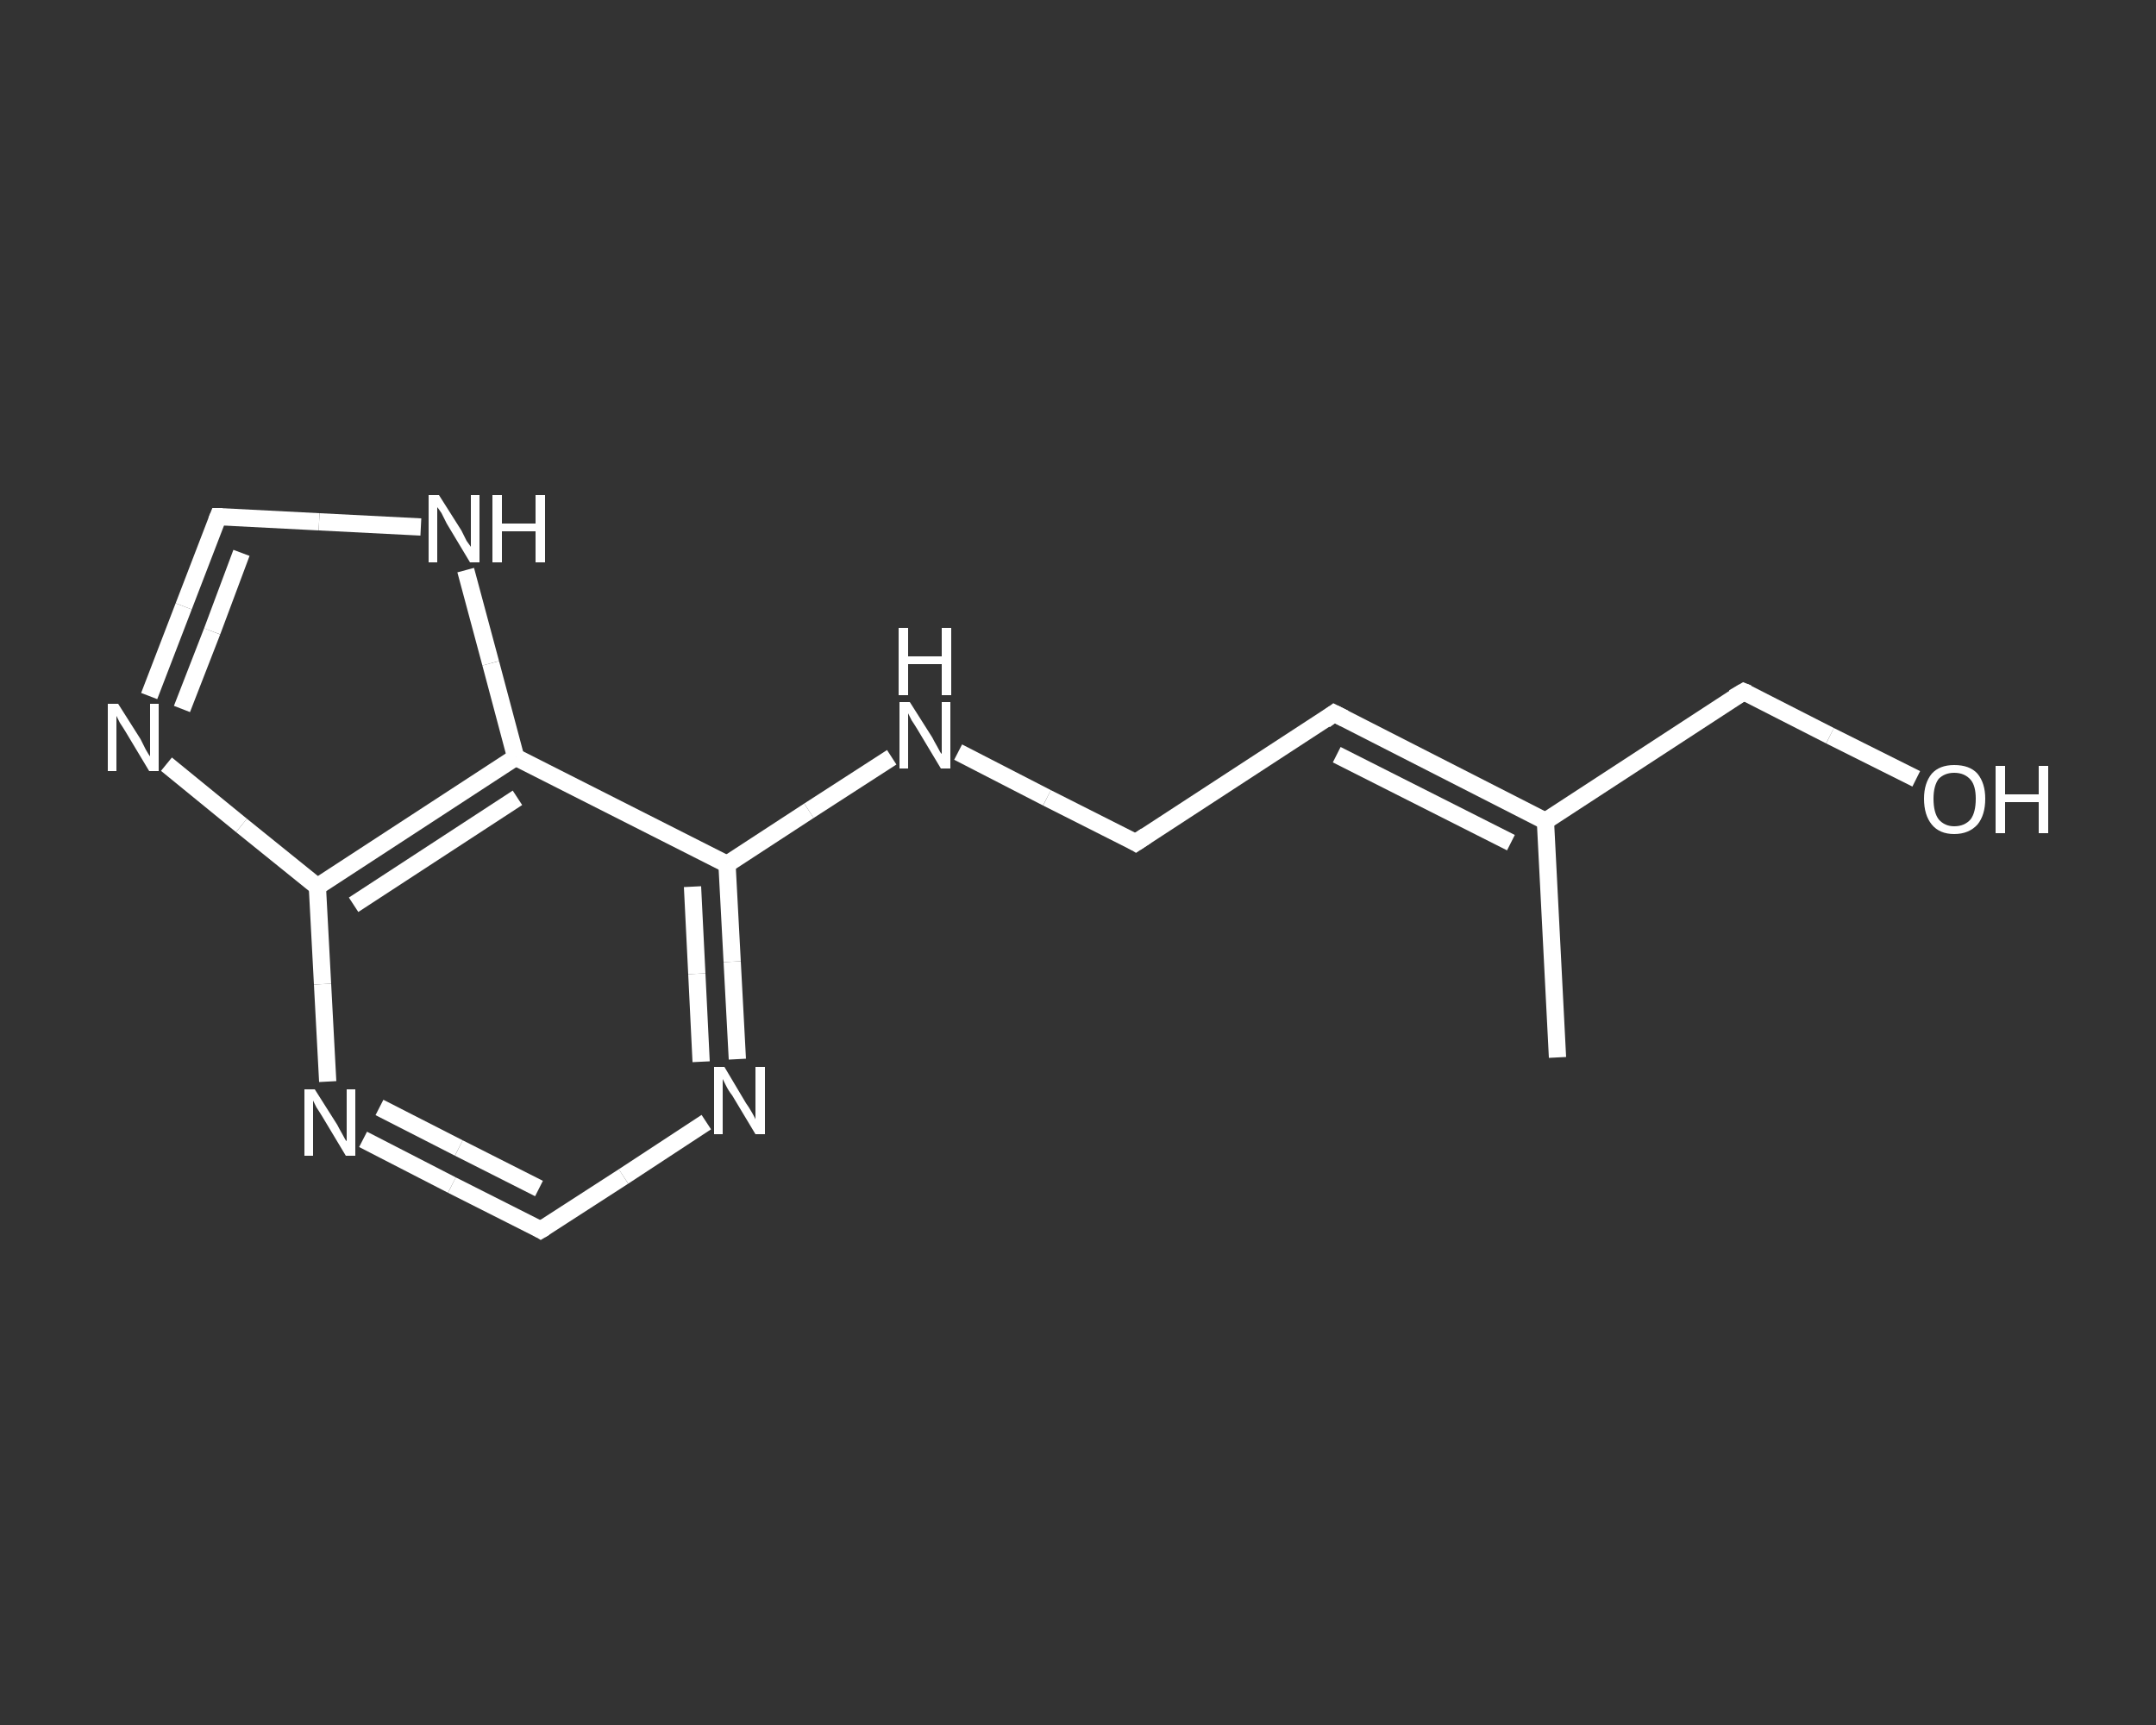 <?xml version='1.0' encoding='iso-8859-1'?>
<svg version='1.1' baseProfile='full'
              xmlns='http://www.w3.org/2000/svg'
                      xmlns:rdkit='http://www.rdkit.org/xml'
                      xmlns:xlink='http://www.w3.org/1999/xlink'
                  xml:space='preserve'
width='250px' height='200px' viewBox='0 0 250 200'>
<rect x="0" y="0" width="250" height="200" fill="#333333" stroke="none"/>
<!-- END OF HEADER -->
<rect style='opacity:1.0;fill:transparent;stroke:none' width='250.0' height='200.0' x='0.0' y='0.0'> </rect>
<path class='bond-0 atom-0 atom-1' d='M 180.6,122.6 L 179.2,95.2' style='fill:none;fill-rule:evenodd;stroke:#FFFFFF;stroke-width:2.0px;stroke-linecap:butt;stroke-linejoin:miter;stroke-opacity:1' />
<path class='bond-1 atom-1 atom-2' d='M 179.2,95.2 L 154.7,82.7' style='fill:none;fill-rule:evenodd;stroke:#FFFFFF;stroke-width:2.0px;stroke-linecap:butt;stroke-linejoin:miter;stroke-opacity:1' />
<path class='bond-1 atom-1 atom-2' d='M 175.2,97.7 L 155.0,87.5' style='fill:none;fill-rule:evenodd;stroke:#FFFFFF;stroke-width:2.0px;stroke-linecap:butt;stroke-linejoin:miter;stroke-opacity:1' />
<path class='bond-2 atom-2 atom-3' d='M 154.7,82.7 L 131.7,97.7' style='fill:none;fill-rule:evenodd;stroke:#FFFFFF;stroke-width:2.0px;stroke-linecap:butt;stroke-linejoin:miter;stroke-opacity:1' />
<path class='bond-3 atom-3 atom-4' d='M 131.7,97.7 L 121.4,92.5' style='fill:none;fill-rule:evenodd;stroke:#FFFFFF;stroke-width:2.0px;stroke-linecap:butt;stroke-linejoin:miter;stroke-opacity:1' />
<path class='bond-3 atom-3 atom-4' d='M 121.4,92.5 L 111.1,87.2' style='fill:none;fill-rule:evenodd;stroke:#FFFFFF;stroke-width:2.0px;stroke-linecap:butt;stroke-linejoin:miter;stroke-opacity:1' />
<path class='bond-4 atom-4 atom-5' d='M 103.4,87.8 L 93.8,94.0' style='fill:none;fill-rule:evenodd;stroke:#FFFFFF;stroke-width:2.0px;stroke-linecap:butt;stroke-linejoin:miter;stroke-opacity:1' />
<path class='bond-4 atom-4 atom-5' d='M 93.8,94.0 L 84.3,100.2' style='fill:none;fill-rule:evenodd;stroke:#FFFFFF;stroke-width:2.0px;stroke-linecap:butt;stroke-linejoin:miter;stroke-opacity:1' />
<path class='bond-5 atom-5 atom-6' d='M 84.3,100.2 L 84.9,111.5' style='fill:none;fill-rule:evenodd;stroke:#FFFFFF;stroke-width:2.0px;stroke-linecap:butt;stroke-linejoin:miter;stroke-opacity:1' />
<path class='bond-5 atom-5 atom-6' d='M 84.9,111.5 L 85.5,122.8' style='fill:none;fill-rule:evenodd;stroke:#FFFFFF;stroke-width:2.0px;stroke-linecap:butt;stroke-linejoin:miter;stroke-opacity:1' />
<path class='bond-5 atom-5 atom-6' d='M 80.3,102.8 L 80.8,112.9' style='fill:none;fill-rule:evenodd;stroke:#FFFFFF;stroke-width:2.0px;stroke-linecap:butt;stroke-linejoin:miter;stroke-opacity:1' />
<path class='bond-5 atom-5 atom-6' d='M 80.8,112.9 L 81.3,123.1' style='fill:none;fill-rule:evenodd;stroke:#FFFFFF;stroke-width:2.0px;stroke-linecap:butt;stroke-linejoin:miter;stroke-opacity:1' />
<path class='bond-6 atom-6 atom-7' d='M 81.9,130.1 L 72.3,136.4' style='fill:none;fill-rule:evenodd;stroke:#FFFFFF;stroke-width:2.0px;stroke-linecap:butt;stroke-linejoin:miter;stroke-opacity:1' />
<path class='bond-6 atom-6 atom-7' d='M 72.3,136.4 L 62.7,142.6' style='fill:none;fill-rule:evenodd;stroke:#FFFFFF;stroke-width:2.0px;stroke-linecap:butt;stroke-linejoin:miter;stroke-opacity:1' />
<path class='bond-7 atom-7 atom-8' d='M 62.7,142.6 L 52.4,137.4' style='fill:none;fill-rule:evenodd;stroke:#FFFFFF;stroke-width:2.0px;stroke-linecap:butt;stroke-linejoin:miter;stroke-opacity:1' />
<path class='bond-7 atom-7 atom-8' d='M 52.4,137.4 L 42.1,132.1' style='fill:none;fill-rule:evenodd;stroke:#FFFFFF;stroke-width:2.0px;stroke-linecap:butt;stroke-linejoin:miter;stroke-opacity:1' />
<path class='bond-7 atom-7 atom-8' d='M 62.5,137.8 L 53.2,133.1' style='fill:none;fill-rule:evenodd;stroke:#FFFFFF;stroke-width:2.0px;stroke-linecap:butt;stroke-linejoin:miter;stroke-opacity:1' />
<path class='bond-7 atom-7 atom-8' d='M 53.2,133.1 L 44.0,128.4' style='fill:none;fill-rule:evenodd;stroke:#FFFFFF;stroke-width:2.0px;stroke-linecap:butt;stroke-linejoin:miter;stroke-opacity:1' />
<path class='bond-8 atom-8 atom-9' d='M 38.0,125.4 L 37.4,114.1' style='fill:none;fill-rule:evenodd;stroke:#FFFFFF;stroke-width:2.0px;stroke-linecap:butt;stroke-linejoin:miter;stroke-opacity:1' />
<path class='bond-8 atom-8 atom-9' d='M 37.4,114.1 L 36.8,102.8' style='fill:none;fill-rule:evenodd;stroke:#FFFFFF;stroke-width:2.0px;stroke-linecap:butt;stroke-linejoin:miter;stroke-opacity:1' />
<path class='bond-9 atom-9 atom-10' d='M 36.8,102.8 L 28.0,95.7' style='fill:none;fill-rule:evenodd;stroke:#FFFFFF;stroke-width:2.0px;stroke-linecap:butt;stroke-linejoin:miter;stroke-opacity:1' />
<path class='bond-9 atom-9 atom-10' d='M 28.0,95.7 L 19.3,88.6' style='fill:none;fill-rule:evenodd;stroke:#FFFFFF;stroke-width:2.0px;stroke-linecap:butt;stroke-linejoin:miter;stroke-opacity:1' />
<path class='bond-10 atom-10 atom-11' d='M 17.3,80.7 L 21.3,70.3' style='fill:none;fill-rule:evenodd;stroke:#FFFFFF;stroke-width:2.0px;stroke-linecap:butt;stroke-linejoin:miter;stroke-opacity:1' />
<path class='bond-10 atom-10 atom-11' d='M 21.3,70.3 L 25.3,59.9' style='fill:none;fill-rule:evenodd;stroke:#FFFFFF;stroke-width:2.0px;stroke-linecap:butt;stroke-linejoin:miter;stroke-opacity:1' />
<path class='bond-10 atom-10 atom-11' d='M 21.1,82.2 L 24.6,73.2' style='fill:none;fill-rule:evenodd;stroke:#FFFFFF;stroke-width:2.0px;stroke-linecap:butt;stroke-linejoin:miter;stroke-opacity:1' />
<path class='bond-10 atom-10 atom-11' d='M 24.6,73.2 L 28.0,64.1' style='fill:none;fill-rule:evenodd;stroke:#FFFFFF;stroke-width:2.0px;stroke-linecap:butt;stroke-linejoin:miter;stroke-opacity:1' />
<path class='bond-11 atom-11 atom-12' d='M 25.3,59.9 L 37.0,60.5' style='fill:none;fill-rule:evenodd;stroke:#FFFFFF;stroke-width:2.0px;stroke-linecap:butt;stroke-linejoin:miter;stroke-opacity:1' />
<path class='bond-11 atom-11 atom-12' d='M 37.0,60.5 L 48.8,61.1' style='fill:none;fill-rule:evenodd;stroke:#FFFFFF;stroke-width:2.0px;stroke-linecap:butt;stroke-linejoin:miter;stroke-opacity:1' />
<path class='bond-12 atom-12 atom-13' d='M 54.0,66.1 L 56.9,76.9' style='fill:none;fill-rule:evenodd;stroke:#FFFFFF;stroke-width:2.0px;stroke-linecap:butt;stroke-linejoin:miter;stroke-opacity:1' />
<path class='bond-12 atom-12 atom-13' d='M 56.9,76.9 L 59.8,87.8' style='fill:none;fill-rule:evenodd;stroke:#FFFFFF;stroke-width:2.0px;stroke-linecap:butt;stroke-linejoin:miter;stroke-opacity:1' />
<path class='bond-13 atom-1 atom-14' d='M 179.2,95.2 L 202.2,80.2' style='fill:none;fill-rule:evenodd;stroke:#FFFFFF;stroke-width:2.0px;stroke-linecap:butt;stroke-linejoin:miter;stroke-opacity:1' />
<path class='bond-14 atom-14 atom-15' d='M 202.2,80.2 L 212.2,85.3' style='fill:none;fill-rule:evenodd;stroke:#FFFFFF;stroke-width:2.0px;stroke-linecap:butt;stroke-linejoin:miter;stroke-opacity:1' />
<path class='bond-14 atom-14 atom-15' d='M 212.2,85.3 L 222.2,90.3' style='fill:none;fill-rule:evenodd;stroke:#FFFFFF;stroke-width:2.0px;stroke-linecap:butt;stroke-linejoin:miter;stroke-opacity:1' />
<path class='bond-15 atom-13 atom-5' d='M 59.8,87.8 L 84.3,100.2' style='fill:none;fill-rule:evenodd;stroke:#FFFFFF;stroke-width:2.0px;stroke-linecap:butt;stroke-linejoin:miter;stroke-opacity:1' />
<path class='bond-16 atom-13 atom-9' d='M 59.8,87.8 L 36.8,102.8' style='fill:none;fill-rule:evenodd;stroke:#FFFFFF;stroke-width:2.0px;stroke-linecap:butt;stroke-linejoin:miter;stroke-opacity:1' />
<path class='bond-16 atom-13 atom-9' d='M 60.0,92.5 L 41.0,104.9' style='fill:none;fill-rule:evenodd;stroke:#FFFFFF;stroke-width:2.0px;stroke-linecap:butt;stroke-linejoin:miter;stroke-opacity:1' />
<path d='M 155.9,83.3 L 154.7,82.7 L 153.6,83.5' style='fill:none;stroke:#FFFFFF;stroke-width:2.0px;stroke-linecap:butt;stroke-linejoin:miter;stroke-opacity:1;' />
<path d='M 132.9,96.9 L 131.7,97.7 L 131.2,97.4' style='fill:none;stroke:#FFFFFF;stroke-width:2.0px;stroke-linecap:butt;stroke-linejoin:miter;stroke-opacity:1;' />
<path d='M 63.2,142.3 L 62.7,142.6 L 62.2,142.3' style='fill:none;stroke:#FFFFFF;stroke-width:2.0px;stroke-linecap:butt;stroke-linejoin:miter;stroke-opacity:1;' />
<path d='M 25.1,60.4 L 25.3,59.9 L 25.8,59.9' style='fill:none;stroke:#FFFFFF;stroke-width:2.0px;stroke-linecap:butt;stroke-linejoin:miter;stroke-opacity:1;' />
<path d='M 201.0,80.9 L 202.2,80.2 L 202.7,80.4' style='fill:none;stroke:#FFFFFF;stroke-width:2.0px;stroke-linecap:butt;stroke-linejoin:miter;stroke-opacity:1;' />
<path class='atom-4' d='M 105.5 81.4
L 108.1 85.5
Q 108.3 85.9, 108.7 86.6
Q 109.1 87.4, 109.2 87.4
L 109.2 81.4
L 110.2 81.4
L 110.2 89.1
L 109.1 89.1
L 106.4 84.6
Q 106.1 84.1, 105.7 83.5
Q 105.4 82.9, 105.3 82.7
L 105.3 89.1
L 104.3 89.1
L 104.3 81.4
L 105.5 81.4
' fill='#FFFFFF'/>
<path class='atom-4' d='M 104.2 72.8
L 105.3 72.8
L 105.3 76.1
L 109.2 76.1
L 109.2 72.8
L 110.3 72.8
L 110.3 80.6
L 109.2 80.6
L 109.2 77.0
L 105.3 77.0
L 105.3 80.6
L 104.2 80.6
L 104.2 72.8
' fill='#FFFFFF'/>
<path class='atom-6' d='M 84.0 123.7
L 86.5 127.9
Q 86.8 128.3, 87.2 129.0
Q 87.6 129.7, 87.6 129.8
L 87.6 123.7
L 88.7 123.7
L 88.7 131.5
L 87.6 131.5
L 84.9 127.0
Q 84.5 126.5, 84.2 125.9
Q 83.9 125.3, 83.8 125.1
L 83.8 131.5
L 82.8 131.5
L 82.8 123.7
L 84.0 123.7
' fill='#FFFFFF'/>
<path class='atom-8' d='M 36.5 126.3
L 39.1 130.4
Q 39.3 130.8, 39.7 131.5
Q 40.1 132.3, 40.2 132.3
L 40.2 126.3
L 41.2 126.3
L 41.2 134.0
L 40.1 134.0
L 37.4 129.5
Q 37.1 129.0, 36.7 128.4
Q 36.4 127.8, 36.3 127.6
L 36.3 134.0
L 35.3 134.0
L 35.3 126.3
L 36.5 126.3
' fill='#FFFFFF'/>
<path class='atom-10' d='M 13.7 81.6
L 16.3 85.7
Q 16.5 86.1, 16.9 86.9
Q 17.3 87.6, 17.4 87.7
L 17.4 81.6
L 18.4 81.6
L 18.4 89.4
L 17.3 89.4
L 14.6 84.9
Q 14.3 84.4, 13.9 83.8
Q 13.6 83.2, 13.5 83.0
L 13.5 89.4
L 12.5 89.4
L 12.5 81.6
L 13.7 81.6
' fill='#FFFFFF'/>
<path class='atom-12' d='M 50.9 57.4
L 53.5 61.5
Q 53.7 61.9, 54.1 62.7
Q 54.6 63.4, 54.6 63.4
L 54.6 57.4
L 55.6 57.4
L 55.6 65.2
L 54.5 65.2
L 51.8 60.7
Q 51.5 60.1, 51.2 59.5
Q 50.8 58.9, 50.7 58.8
L 50.7 65.2
L 49.7 65.2
L 49.7 57.4
L 50.9 57.4
' fill='#FFFFFF'/>
<path class='atom-12' d='M 57.1 57.4
L 58.2 57.4
L 58.2 60.7
L 62.1 60.7
L 62.1 57.4
L 63.2 57.4
L 63.2 65.2
L 62.1 65.2
L 62.1 61.6
L 58.2 61.6
L 58.2 65.2
L 57.1 65.2
L 57.1 57.4
' fill='#FFFFFF'/>
<path class='atom-15' d='M 223.1 92.6
Q 223.1 90.8, 224.0 89.7
Q 224.9 88.7, 226.6 88.7
Q 228.4 88.7, 229.3 89.7
Q 230.2 90.8, 230.2 92.6
Q 230.2 94.5, 229.3 95.6
Q 228.3 96.7, 226.6 96.7
Q 224.9 96.7, 224.0 95.6
Q 223.1 94.5, 223.1 92.6
M 226.6 95.8
Q 227.8 95.8, 228.5 95.0
Q 229.1 94.2, 229.1 92.6
Q 229.1 91.1, 228.5 90.4
Q 227.8 89.6, 226.6 89.6
Q 225.5 89.6, 224.8 90.3
Q 224.2 91.1, 224.2 92.6
Q 224.2 94.2, 224.8 95.0
Q 225.5 95.8, 226.6 95.8
' fill='#FFFFFF'/>
<path class='atom-15' d='M 231.4 88.8
L 232.5 88.8
L 232.5 92.1
L 236.4 92.1
L 236.4 88.8
L 237.5 88.8
L 237.5 96.6
L 236.4 96.6
L 236.4 93.0
L 232.5 93.0
L 232.5 96.6
L 231.4 96.6
L 231.4 88.8
' fill='#FFFFFF'/>
</svg>
